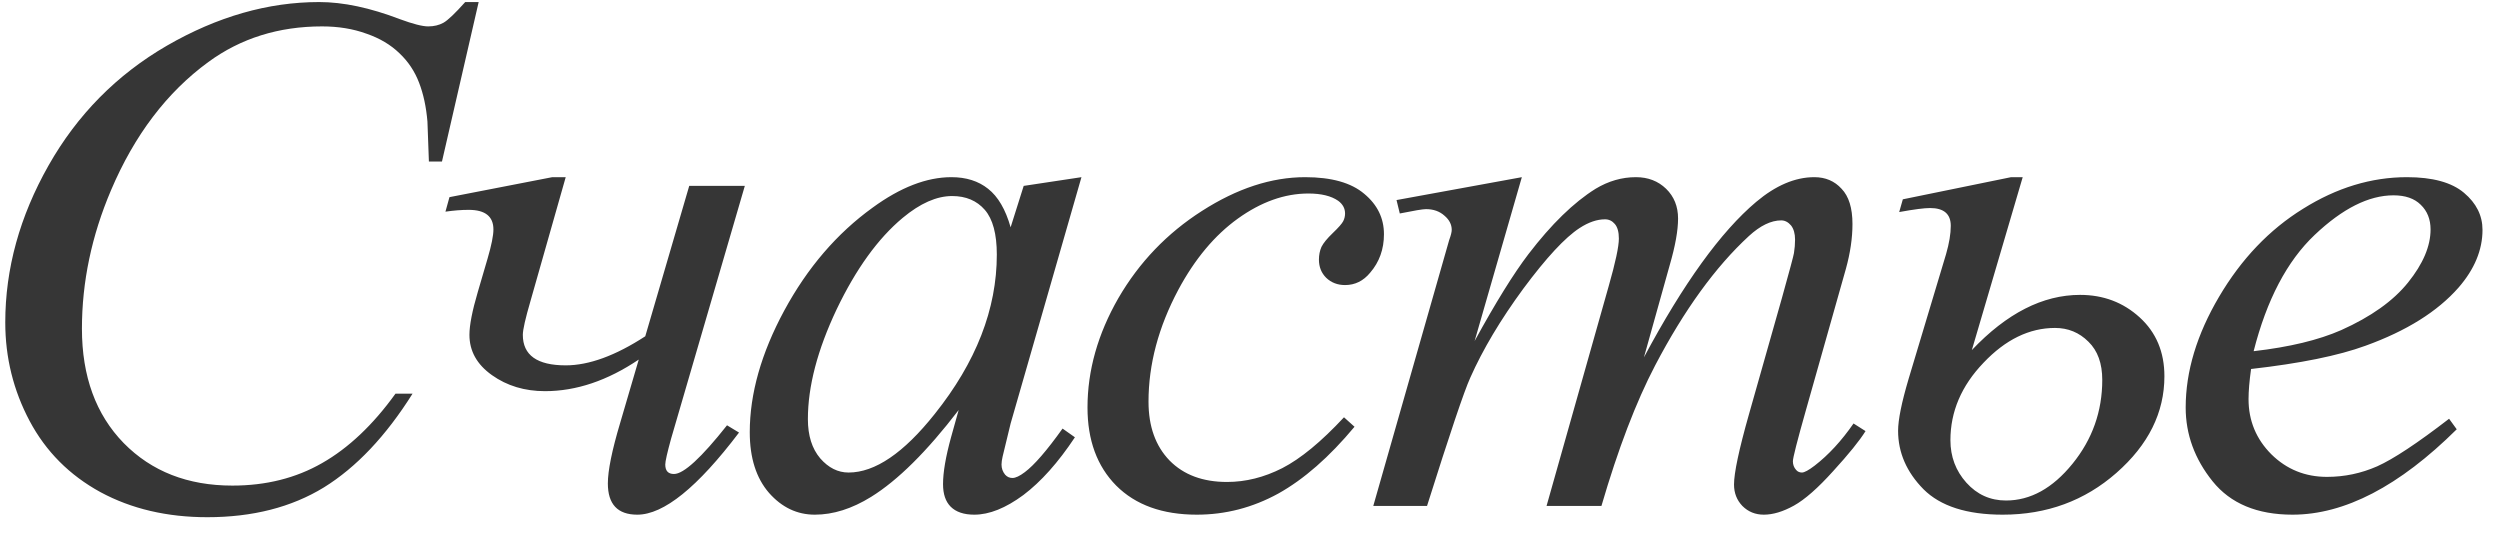 <?xml version="1.0" encoding="UTF-8"?> <svg xmlns="http://www.w3.org/2000/svg" width="84" height="18" viewBox="0 0 84 18" fill="none"> <path d="M16.083 0.069L14.85 5.428H14.411L14.362 4.085C14.321 3.597 14.228 3.161 14.081 2.779C13.935 2.396 13.715 2.067 13.422 1.79C13.129 1.505 12.759 1.285 12.311 1.131C11.864 0.968 11.367 0.887 10.822 0.887C9.365 0.887 8.092 1.285 7.001 2.083C5.609 3.1 4.519 4.537 3.73 6.392C3.079 7.922 2.753 9.472 2.753 11.043C2.753 12.646 3.221 13.928 4.157 14.888C5.093 15.84 6.309 16.316 7.807 16.316C8.938 16.316 9.943 16.064 10.822 15.56C11.709 15.055 12.531 14.278 13.288 13.228H13.861C12.966 14.652 11.973 15.702 10.883 16.377C9.792 17.045 8.486 17.378 6.964 17.378C5.614 17.378 4.417 17.098 3.376 16.536C2.334 15.966 1.54 15.169 0.995 14.144C0.45 13.118 0.177 12.015 0.177 10.835C0.177 9.029 0.662 7.271 1.63 5.562C2.598 3.853 3.925 2.51 5.609 1.534C7.302 0.557 9.007 0.069 10.724 0.069C11.53 0.069 12.433 0.26 13.434 0.643C13.874 0.805 14.191 0.887 14.386 0.887C14.582 0.887 14.752 0.846 14.899 0.765C15.046 0.683 15.29 0.451 15.631 0.069H16.083ZM15.102 6.624L18.556 5.953H19.008L17.824 10.115C17.653 10.701 17.567 11.08 17.567 11.251C17.567 11.934 18.048 12.276 19.008 12.276C19.789 12.276 20.68 11.95 21.681 11.299L23.158 6.246H25.026L22.548 14.742C22.418 15.214 22.353 15.503 22.353 15.608C22.353 15.82 22.45 15.926 22.646 15.926C22.971 15.926 23.565 15.38 24.428 14.29L24.831 14.534C23.439 16.373 22.3 17.293 21.413 17.293C20.753 17.293 20.424 16.943 20.424 16.243C20.424 15.812 20.562 15.132 20.839 14.205L21.462 12.081C20.412 12.789 19.362 13.143 18.312 13.143C17.628 13.143 17.034 12.963 16.53 12.605C16.025 12.247 15.773 11.796 15.773 11.251C15.773 10.925 15.867 10.445 16.054 9.81L16.383 8.687C16.514 8.239 16.579 7.914 16.579 7.71C16.579 7.271 16.302 7.051 15.749 7.051C15.505 7.051 15.244 7.072 14.967 7.112L15.102 6.624ZM36.337 5.953L33.957 14.229L33.688 15.34C33.664 15.446 33.651 15.535 33.651 15.608C33.651 15.739 33.692 15.852 33.773 15.95C33.839 16.023 33.92 16.06 34.018 16.06C34.123 16.06 34.262 15.995 34.433 15.865C34.75 15.629 35.173 15.14 35.702 14.4L36.117 14.693C35.556 15.539 34.978 16.186 34.384 16.634C33.79 17.073 33.24 17.293 32.736 17.293C32.386 17.293 32.121 17.203 31.942 17.024C31.772 16.854 31.686 16.601 31.686 16.268C31.686 15.869 31.776 15.344 31.955 14.693L32.211 13.777C31.145 15.169 30.164 16.141 29.269 16.695C28.626 17.094 27.995 17.293 27.377 17.293C26.783 17.293 26.27 17.049 25.839 16.561C25.408 16.064 25.192 15.385 25.192 14.522C25.192 13.228 25.578 11.865 26.352 10.433C27.133 8.992 28.122 7.841 29.318 6.978C30.254 6.294 31.137 5.953 31.967 5.953C32.463 5.953 32.874 6.083 33.2 6.343C33.533 6.604 33.786 7.035 33.957 7.637L34.396 6.246L36.337 5.953ZM31.991 6.587C31.471 6.587 30.917 6.832 30.331 7.32C29.501 8.012 28.761 9.037 28.11 10.396C27.467 11.755 27.145 12.984 27.145 14.082C27.145 14.636 27.283 15.075 27.56 15.401C27.837 15.718 28.154 15.877 28.512 15.877C29.399 15.877 30.364 15.222 31.405 13.912C32.797 12.17 33.493 10.384 33.493 8.553C33.493 7.861 33.358 7.361 33.09 7.051C32.821 6.742 32.455 6.587 31.991 6.587ZM45.512 14.339C44.665 15.356 43.811 16.105 42.948 16.585C42.086 17.057 41.174 17.293 40.214 17.293C39.058 17.293 38.155 16.967 37.504 16.316C36.861 15.665 36.54 14.79 36.54 13.692C36.54 12.447 36.886 11.222 37.577 10.018C38.277 8.813 39.213 7.837 40.385 7.088C41.565 6.331 42.721 5.953 43.852 5.953C44.739 5.953 45.402 6.14 45.841 6.514C46.281 6.88 46.501 7.332 46.501 7.869C46.501 8.374 46.346 8.805 46.037 9.163C45.809 9.44 45.528 9.578 45.194 9.578C44.942 9.578 44.731 9.497 44.56 9.334C44.397 9.171 44.316 8.968 44.316 8.724C44.316 8.569 44.344 8.427 44.401 8.296C44.466 8.166 44.592 8.012 44.779 7.833C44.975 7.645 45.093 7.511 45.133 7.43C45.174 7.348 45.194 7.263 45.194 7.173C45.194 7.002 45.117 6.86 44.962 6.746C44.727 6.583 44.393 6.502 43.962 6.502C43.164 6.502 42.375 6.783 41.593 7.344C40.812 7.906 40.145 8.703 39.591 9.737C38.924 10.99 38.59 12.243 38.59 13.497C38.59 14.327 38.826 14.986 39.298 15.474C39.77 15.954 40.413 16.194 41.227 16.194C41.854 16.194 42.472 16.04 43.083 15.73C43.701 15.413 44.393 14.843 45.158 14.021L45.512 14.339ZM51.134 5.953L49.547 11.458C50.255 10.164 50.858 9.192 51.354 8.541C52.127 7.531 52.88 6.799 53.612 6.343C54.044 6.083 54.495 5.953 54.967 5.953C55.374 5.953 55.712 6.083 55.981 6.343C56.249 6.604 56.383 6.937 56.383 7.344C56.383 7.743 56.29 8.264 56.103 8.907L55.236 12.007C56.562 9.525 57.82 7.784 59.008 6.783C59.667 6.229 60.318 5.953 60.961 5.953C61.335 5.953 61.641 6.083 61.877 6.343C62.121 6.596 62.243 6.99 62.243 7.527C62.243 7.999 62.169 8.5 62.023 9.029L60.68 13.777C60.387 14.811 60.241 15.385 60.241 15.498C60.241 15.613 60.277 15.71 60.351 15.791C60.4 15.848 60.465 15.877 60.546 15.877C60.627 15.877 60.77 15.8 60.973 15.645C61.437 15.287 61.873 14.815 62.279 14.229L62.682 14.485C62.479 14.811 62.117 15.258 61.596 15.828C61.083 16.398 60.644 16.784 60.277 16.988C59.911 17.191 59.574 17.293 59.264 17.293C58.979 17.293 58.739 17.195 58.544 17C58.357 16.805 58.263 16.565 58.263 16.28C58.263 15.889 58.43 15.104 58.764 13.924L59.875 10.005C60.127 9.102 60.261 8.602 60.277 8.504C60.302 8.349 60.314 8.199 60.314 8.052C60.314 7.849 60.269 7.69 60.18 7.576C60.082 7.462 59.972 7.405 59.85 7.405C59.508 7.405 59.146 7.58 58.764 7.93C57.641 8.964 56.591 10.412 55.614 12.276C54.971 13.505 54.369 15.079 53.808 17H51.964L54.052 9.615C54.28 8.817 54.394 8.284 54.394 8.016C54.394 7.796 54.349 7.633 54.259 7.527C54.17 7.422 54.06 7.369 53.93 7.369C53.661 7.369 53.376 7.466 53.075 7.662C52.587 7.979 51.956 8.659 51.183 9.7C50.418 10.742 49.824 11.739 49.401 12.691C49.197 13.139 48.713 14.575 47.948 17H46.142L48.4 9.09L48.693 8.064C48.75 7.91 48.778 7.796 48.778 7.723C48.778 7.544 48.697 7.385 48.534 7.247C48.371 7.1 48.164 7.027 47.912 7.027C47.806 7.027 47.513 7.076 47.033 7.173L46.923 6.722L51.134 5.953ZM66.254 11.763C67.426 10.526 68.638 9.908 69.892 9.908C70.673 9.908 71.34 10.16 71.894 10.665C72.447 11.169 72.724 11.828 72.724 12.642C72.724 13.863 72.187 14.945 71.112 15.889C70.046 16.825 68.773 17.293 67.292 17.293C66.087 17.293 65.2 17.008 64.63 16.439C64.061 15.861 63.776 15.206 63.776 14.473C63.776 14.107 63.894 13.525 64.13 12.727L65.387 8.541C65.493 8.174 65.546 7.857 65.546 7.588C65.546 7.19 65.314 6.99 64.85 6.99C64.655 6.99 64.309 7.035 63.813 7.125L63.935 6.697L67.572 5.953H67.963L66.254 11.763ZM69.049 11.019C68.187 11.019 67.385 11.409 66.645 12.19C65.904 12.963 65.534 13.83 65.534 14.79C65.534 15.344 65.713 15.82 66.071 16.219C66.429 16.617 66.873 16.817 67.401 16.817C68.223 16.817 68.968 16.406 69.635 15.584C70.303 14.762 70.636 13.822 70.636 12.764C70.636 12.211 70.482 11.784 70.172 11.482C69.863 11.173 69.489 11.019 69.049 11.019ZM75.636 12.398C75.579 12.805 75.551 13.143 75.551 13.411C75.551 14.135 75.807 14.754 76.32 15.267C76.833 15.771 77.455 16.023 78.188 16.023C78.773 16.023 79.335 15.905 79.872 15.669C80.417 15.425 81.223 14.892 82.289 14.07L82.546 14.424C80.617 16.337 78.778 17.293 77.028 17.293C75.84 17.293 74.945 16.919 74.342 16.17C73.74 15.421 73.439 14.595 73.439 13.692C73.439 12.479 73.813 11.238 74.562 9.969C75.311 8.699 76.251 7.715 77.382 7.015C78.513 6.307 79.677 5.953 80.873 5.953C81.736 5.953 82.375 6.128 82.79 6.478C83.205 6.827 83.412 7.243 83.412 7.723C83.412 8.398 83.144 9.045 82.606 9.664C81.898 10.469 80.857 11.12 79.481 11.617C78.57 11.95 77.288 12.211 75.636 12.398ZM75.722 11.8C76.926 11.662 77.907 11.425 78.664 11.092C79.665 10.644 80.413 10.111 80.91 9.493C81.414 8.866 81.667 8.272 81.667 7.71C81.667 7.369 81.557 7.092 81.337 6.88C81.125 6.669 80.82 6.563 80.421 6.563C79.591 6.563 78.708 7.007 77.772 7.894C76.845 8.772 76.161 10.075 75.722 11.8Z" fill="#363636"></path> </svg> 